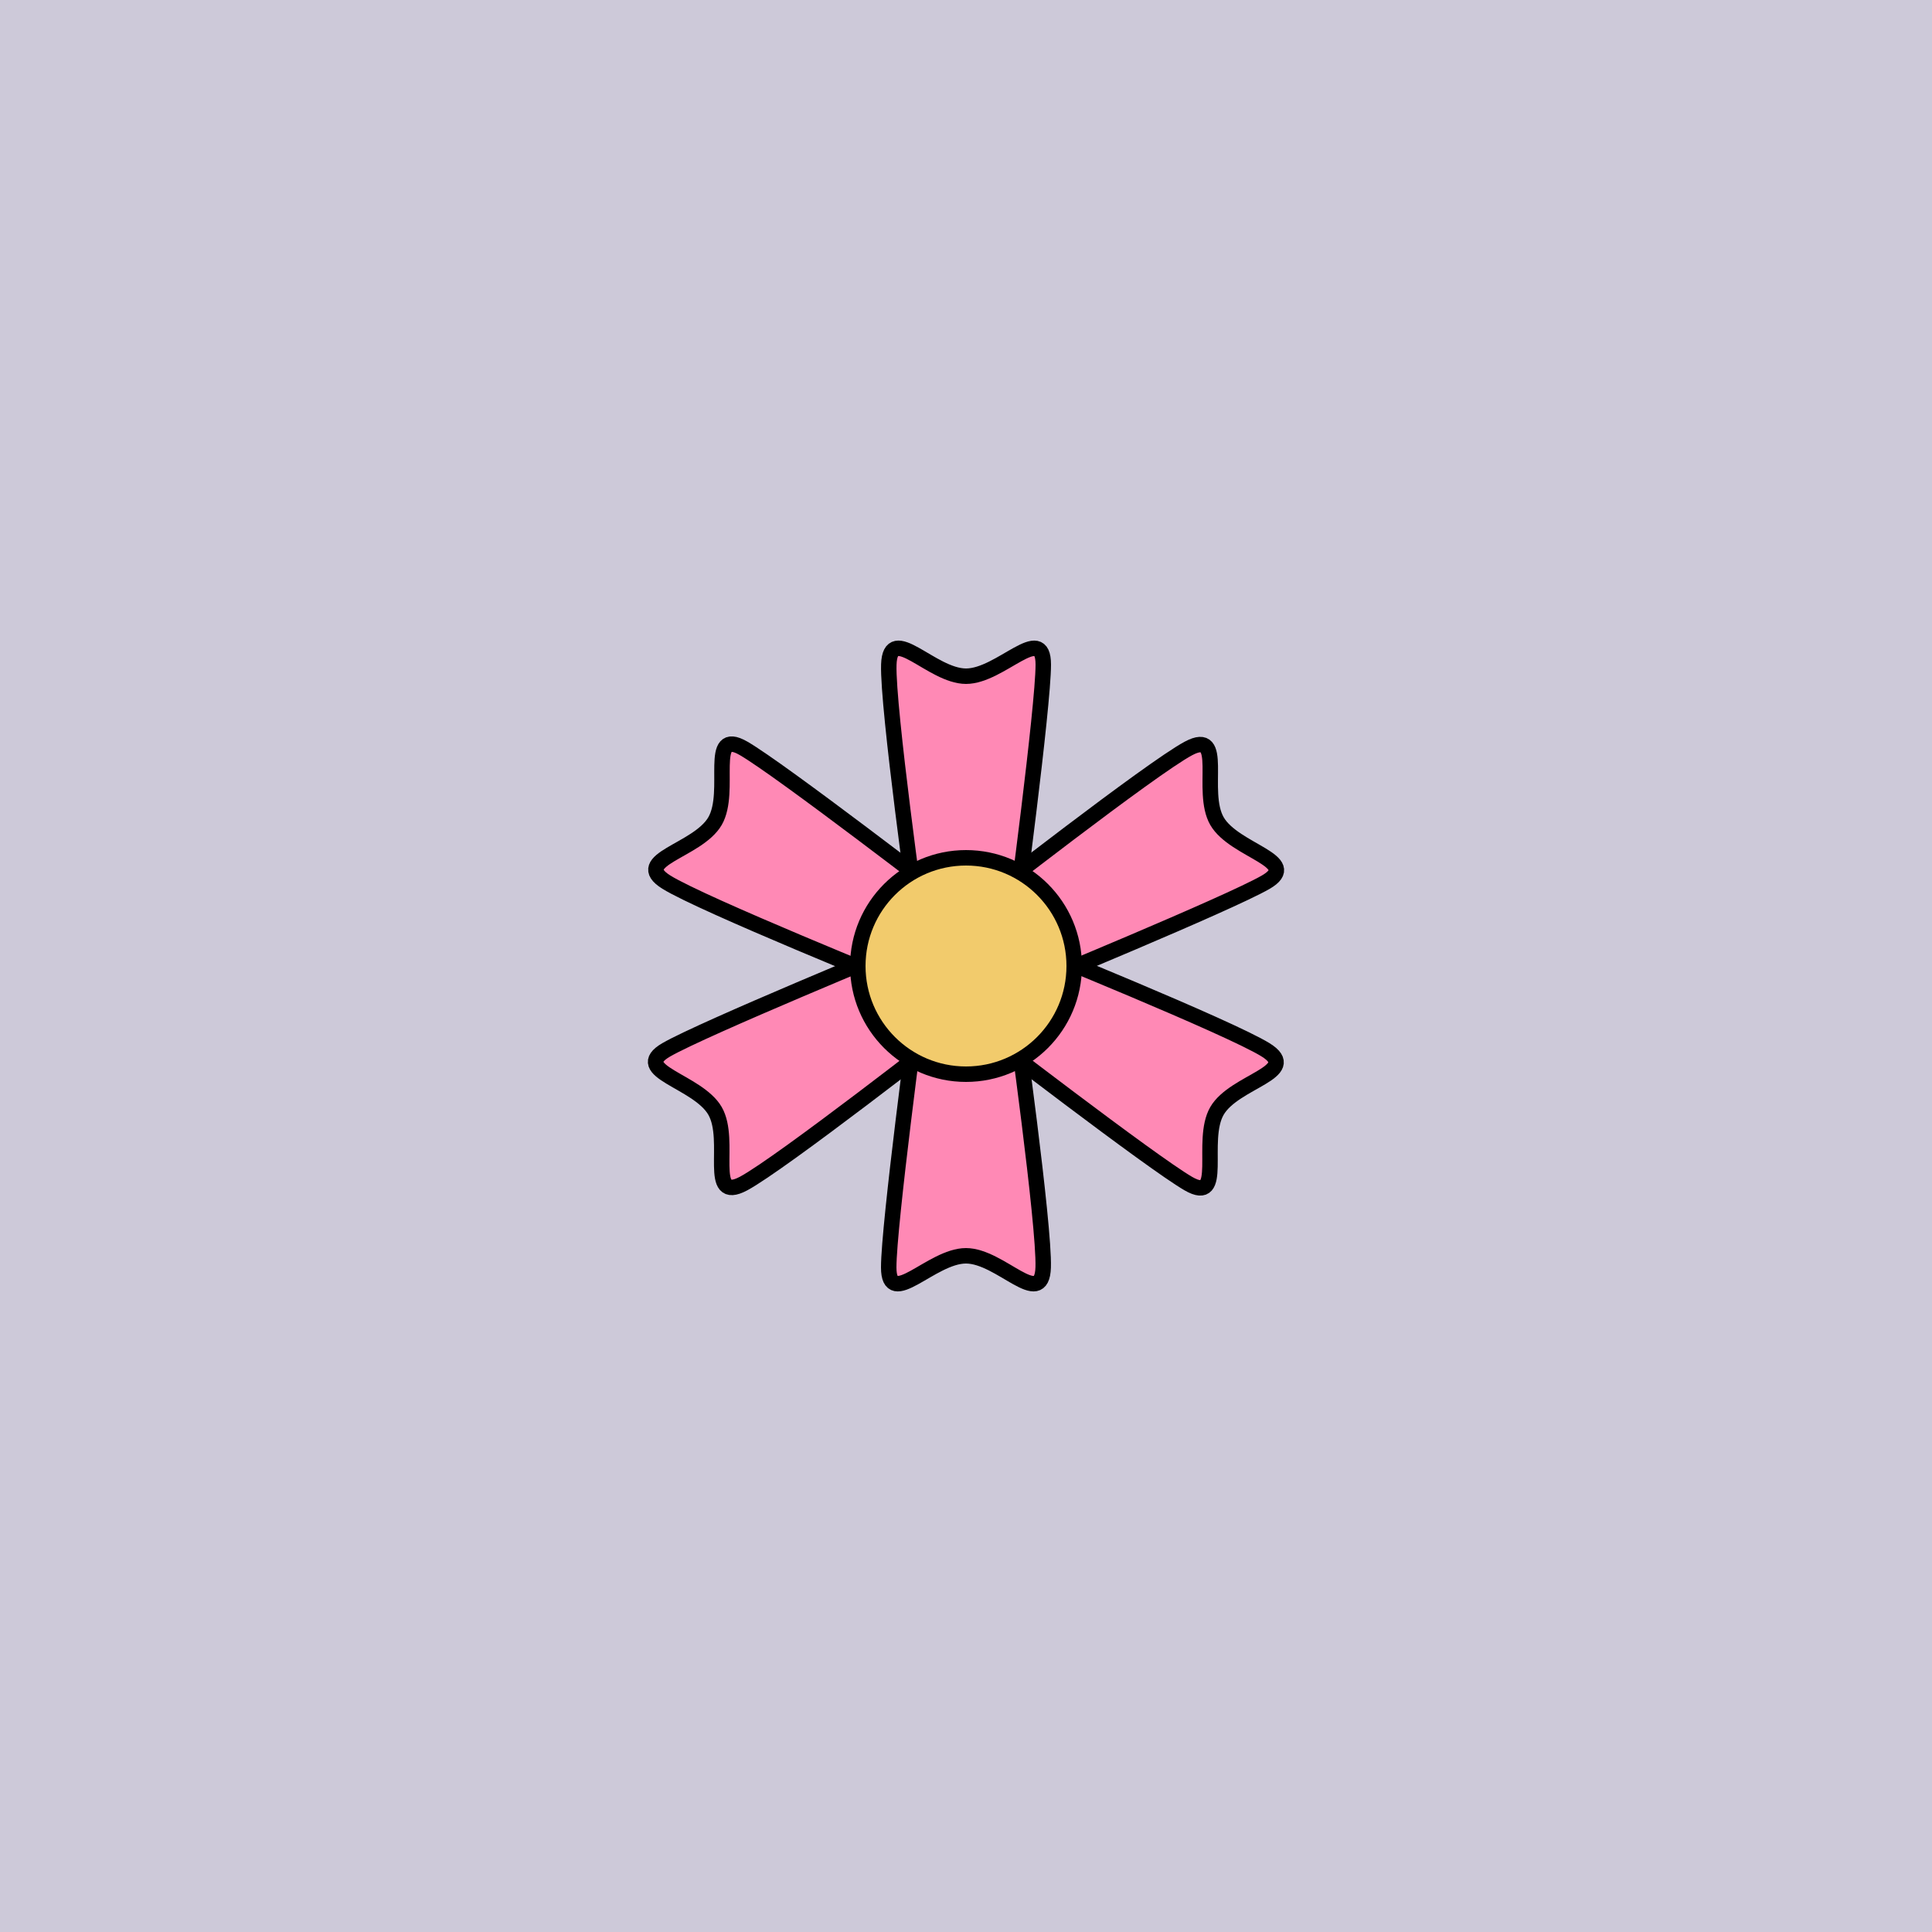 <svg viewBox="0 0 500 500" fill="none" xmlns="http://www.w3.org/2000/svg" xmlns:xlink="http://www.w3.org/1999/xlink"><rect width="500" height="500" fill="#CDCDD0" /><rect id="rect" style="mix-blend-mode:overlay" opacity=".2" width="100%" height="100%" fill="#D1BDFF"/><defs><filter xmlns="http://www.w3.org/2000/svg" id="Gl" x="-50%" y="-50%" width="200%" height="200%"><feDropShadow dx="8" dy="8" flood-color="#000000" flood-opacity="1" stdDeviation="0"/></filter></defs><g filter="url(#Gl)" stroke="#000000" stroke-width="4"><defs><path id="ps-6"  d="M230.024 171.998C230.386 160.997 241.042 175 250.012 175C258.983 175 270 160.997 270 171.998C270 183 262.546 238.751 262.546 238.751C262.395 241.669 256.828 244 250.012 244C243.196 244 237.629 241.669 237.478 238.751C237.478 238.751 229.663 183 230.024 171.998Z"/><mask id="fpc"><rect height="100%" width="100%" fill="white" /><use transform = "rotate(60.0 250 250)" xlink:href="#ps-6" fill="black"/></mask></defs><use transform="rotate(0.0 250 250)" xlink:href="#ps-6" mask="url(#fpc)" fill="#FF89B5"/><use transform="rotate(60.0 250 250)" xlink:href="#ps-6" mask="url(#fpc)" fill="#FF89B5"/><use transform="rotate(120.0 250 250)" xlink:href="#ps-6" mask="url(#fpc)" fill="#FF89B5"/><use transform="rotate(180.0 250 250)" xlink:href="#ps-6" mask="url(#fpc)" fill="#FF89B5"/><use transform="rotate(240.0 250 250)" xlink:href="#ps-6" mask="url(#fpc)" fill="#FF89B5"/><use transform="rotate(300.0 250 250)" xlink:href="#ps-6" mask="url(#fpc)" fill="#FF89B5"/><circle cx="250" cy="250" r="28" fill="#F2CB6C"/></g></svg>